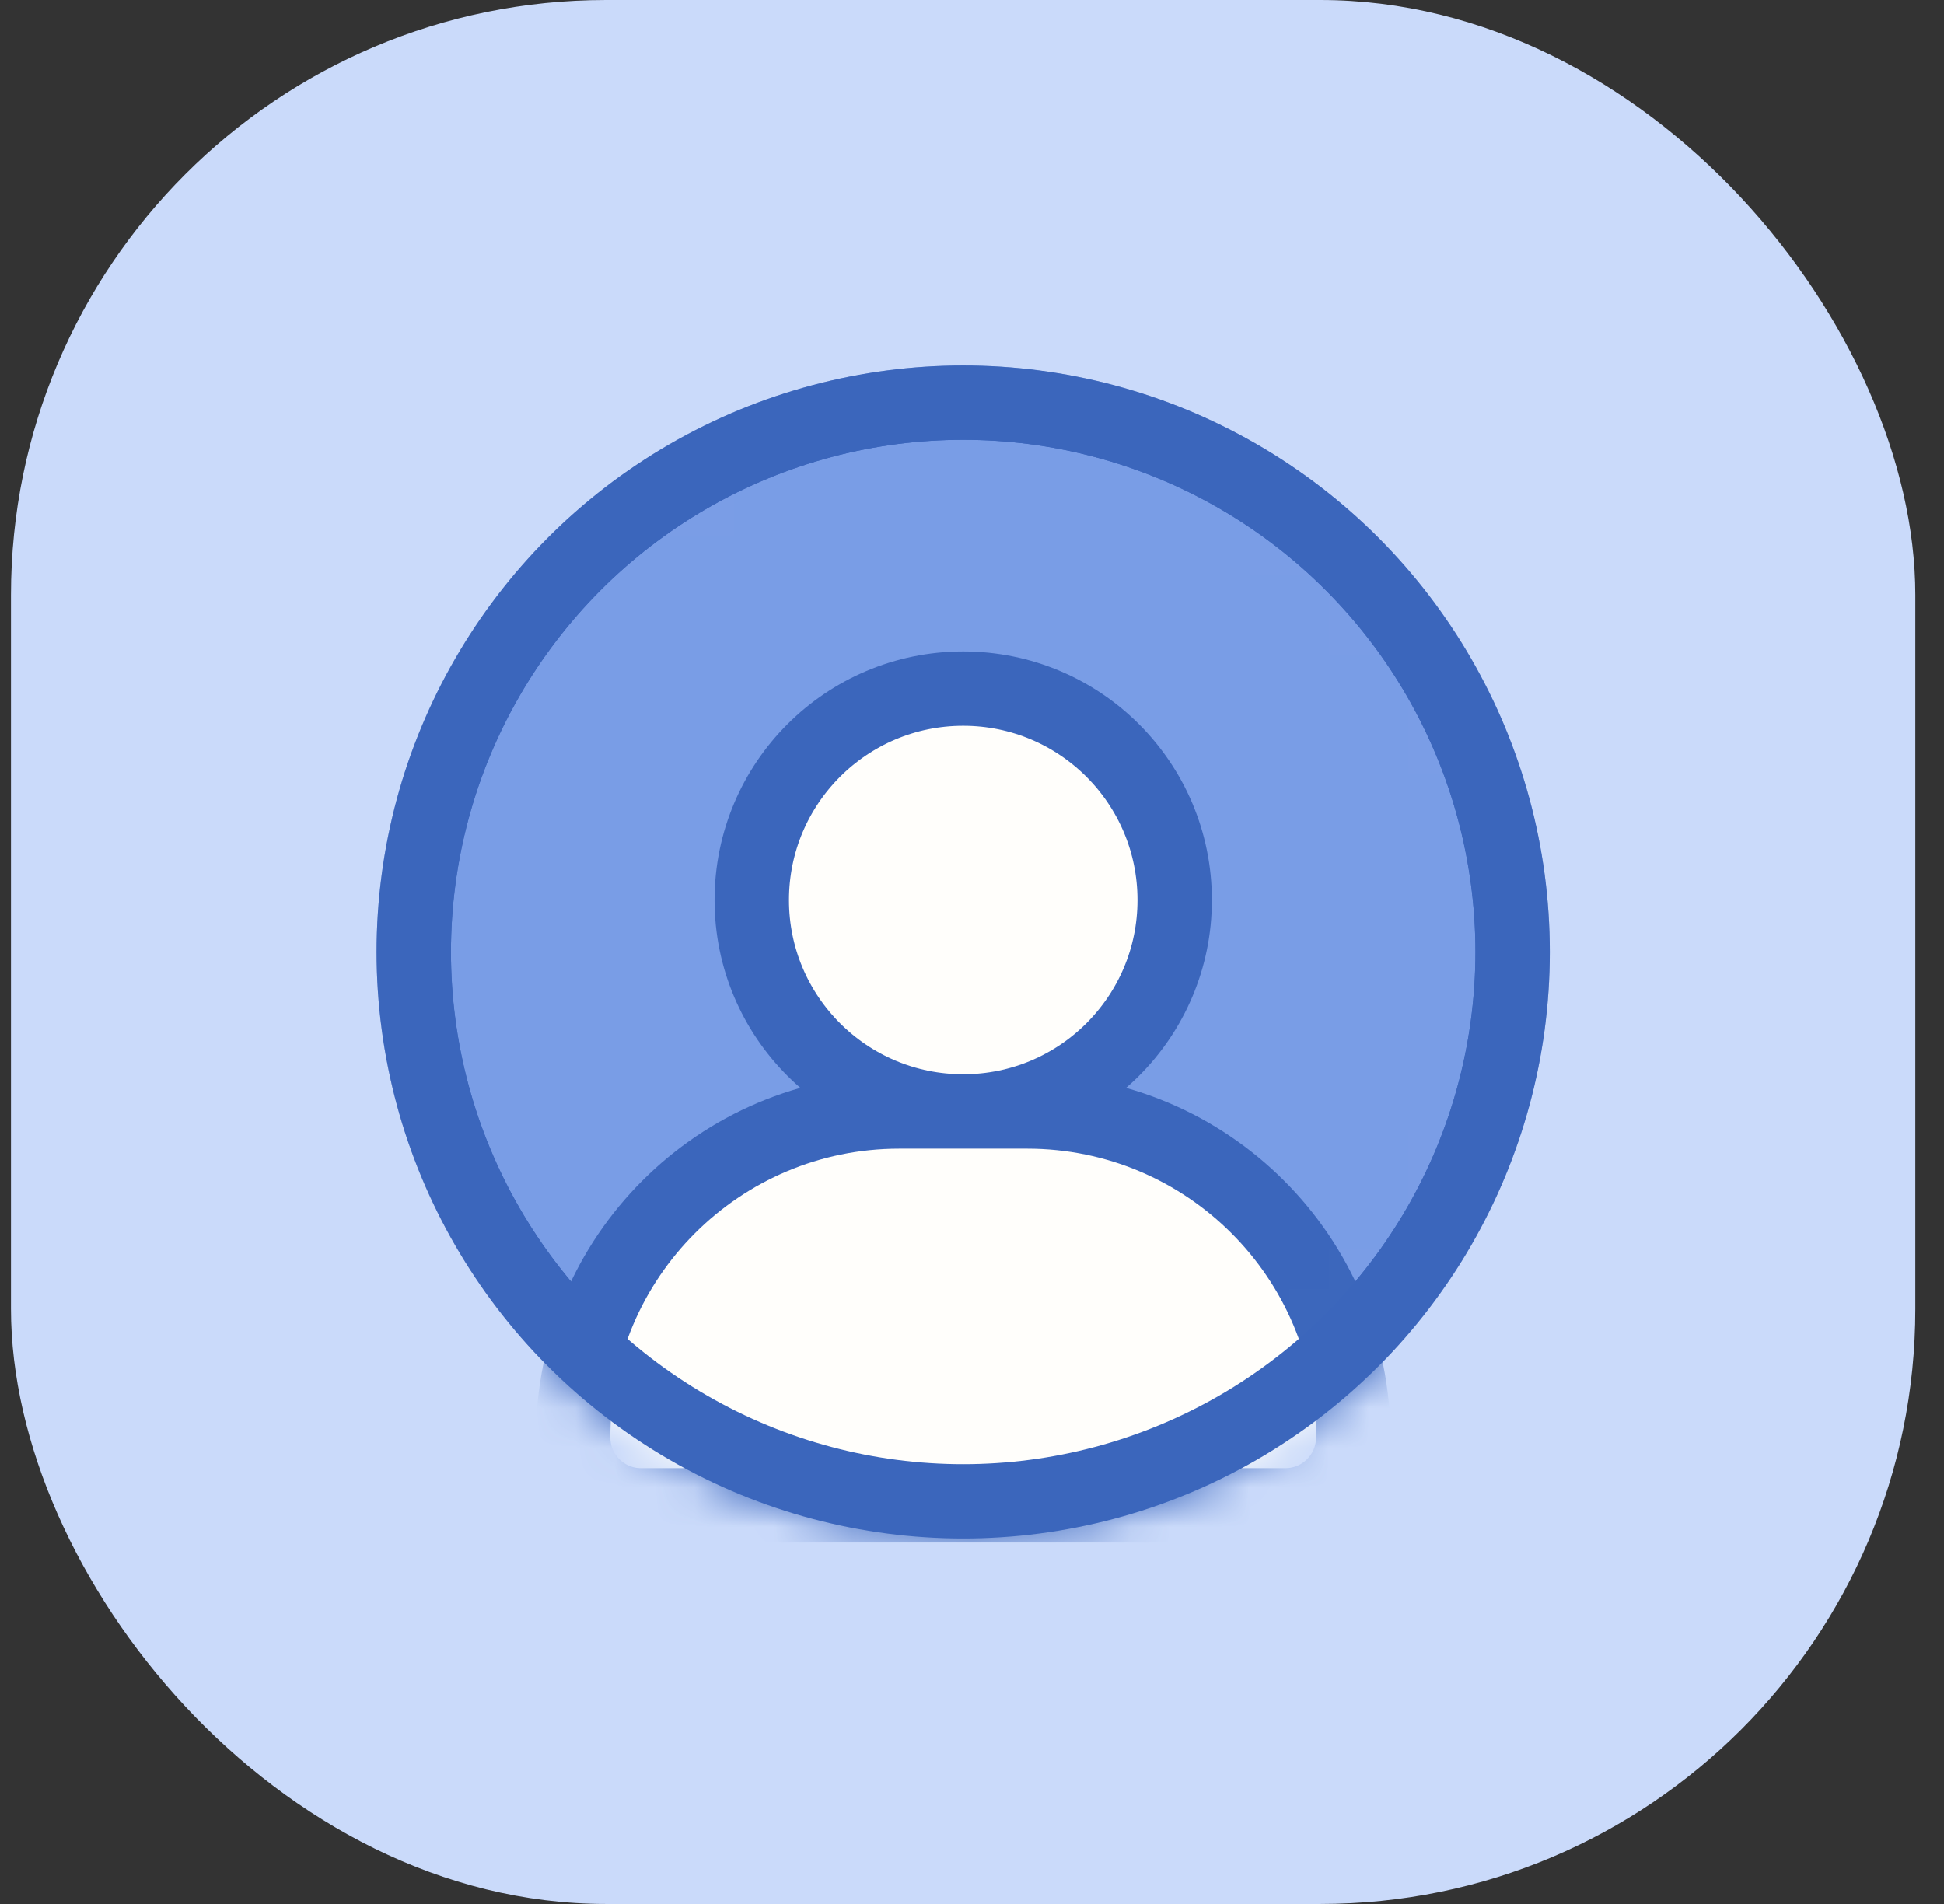 <svg width="49" height="48" viewBox="0 0 49 48" fill="none" xmlns="http://www.w3.org/2000/svg">
<rect x="0" y="0" width="49" height="48" fill="#333333" stroke="none"/>
<g clip-path="url(#clip0_3162_39022)">
<rect x="0.277" width="48" height="48" rx="15" fill="#CADAFA"/>
<mask id="mask0_3162_39022" style="mask-type:alpha" maskUnits="userSpaceOnUse" x="9" y="9" width="31" height="30">
<circle cx="24.278" cy="24" r="13.849" fill="#FFFBF4" stroke="#32559D" stroke-width="1.875"/>
</mask>
<g mask="url(#mask0_3162_39022)">
<circle cx="24.278" cy="24" r="13.849" fill="#799DE6" stroke="#3B66BC" stroke-width="1.875"/>
<circle cx="24.279" cy="22.69" r="5.33" fill="#FFFEFB" stroke="#3B66BC" stroke-width="1.875" stroke-linejoin="round"/>
<path d="M14.447 36.238C14.447 31.7 18.126 28.02 22.665 28.02H25.893C30.431 28.02 34.11 31.7 34.11 36.238C34.11 37.184 33.344 37.95 32.398 37.95H16.159C15.214 37.95 14.447 37.184 14.447 36.238Z" fill="#FFFEFB" stroke="#3B66BC" stroke-width="1.875" stroke-linejoin="round"/>
</g>
<circle cx="24.278" cy="24" r="13.849" stroke="#3B66BC" stroke-width="1.875"/>
</g>
<defs>
<clipPath id="clip0_3162_39022">
<rect width="49" height="48" fill="white"/>
</clipPath>
</defs>
</svg>
